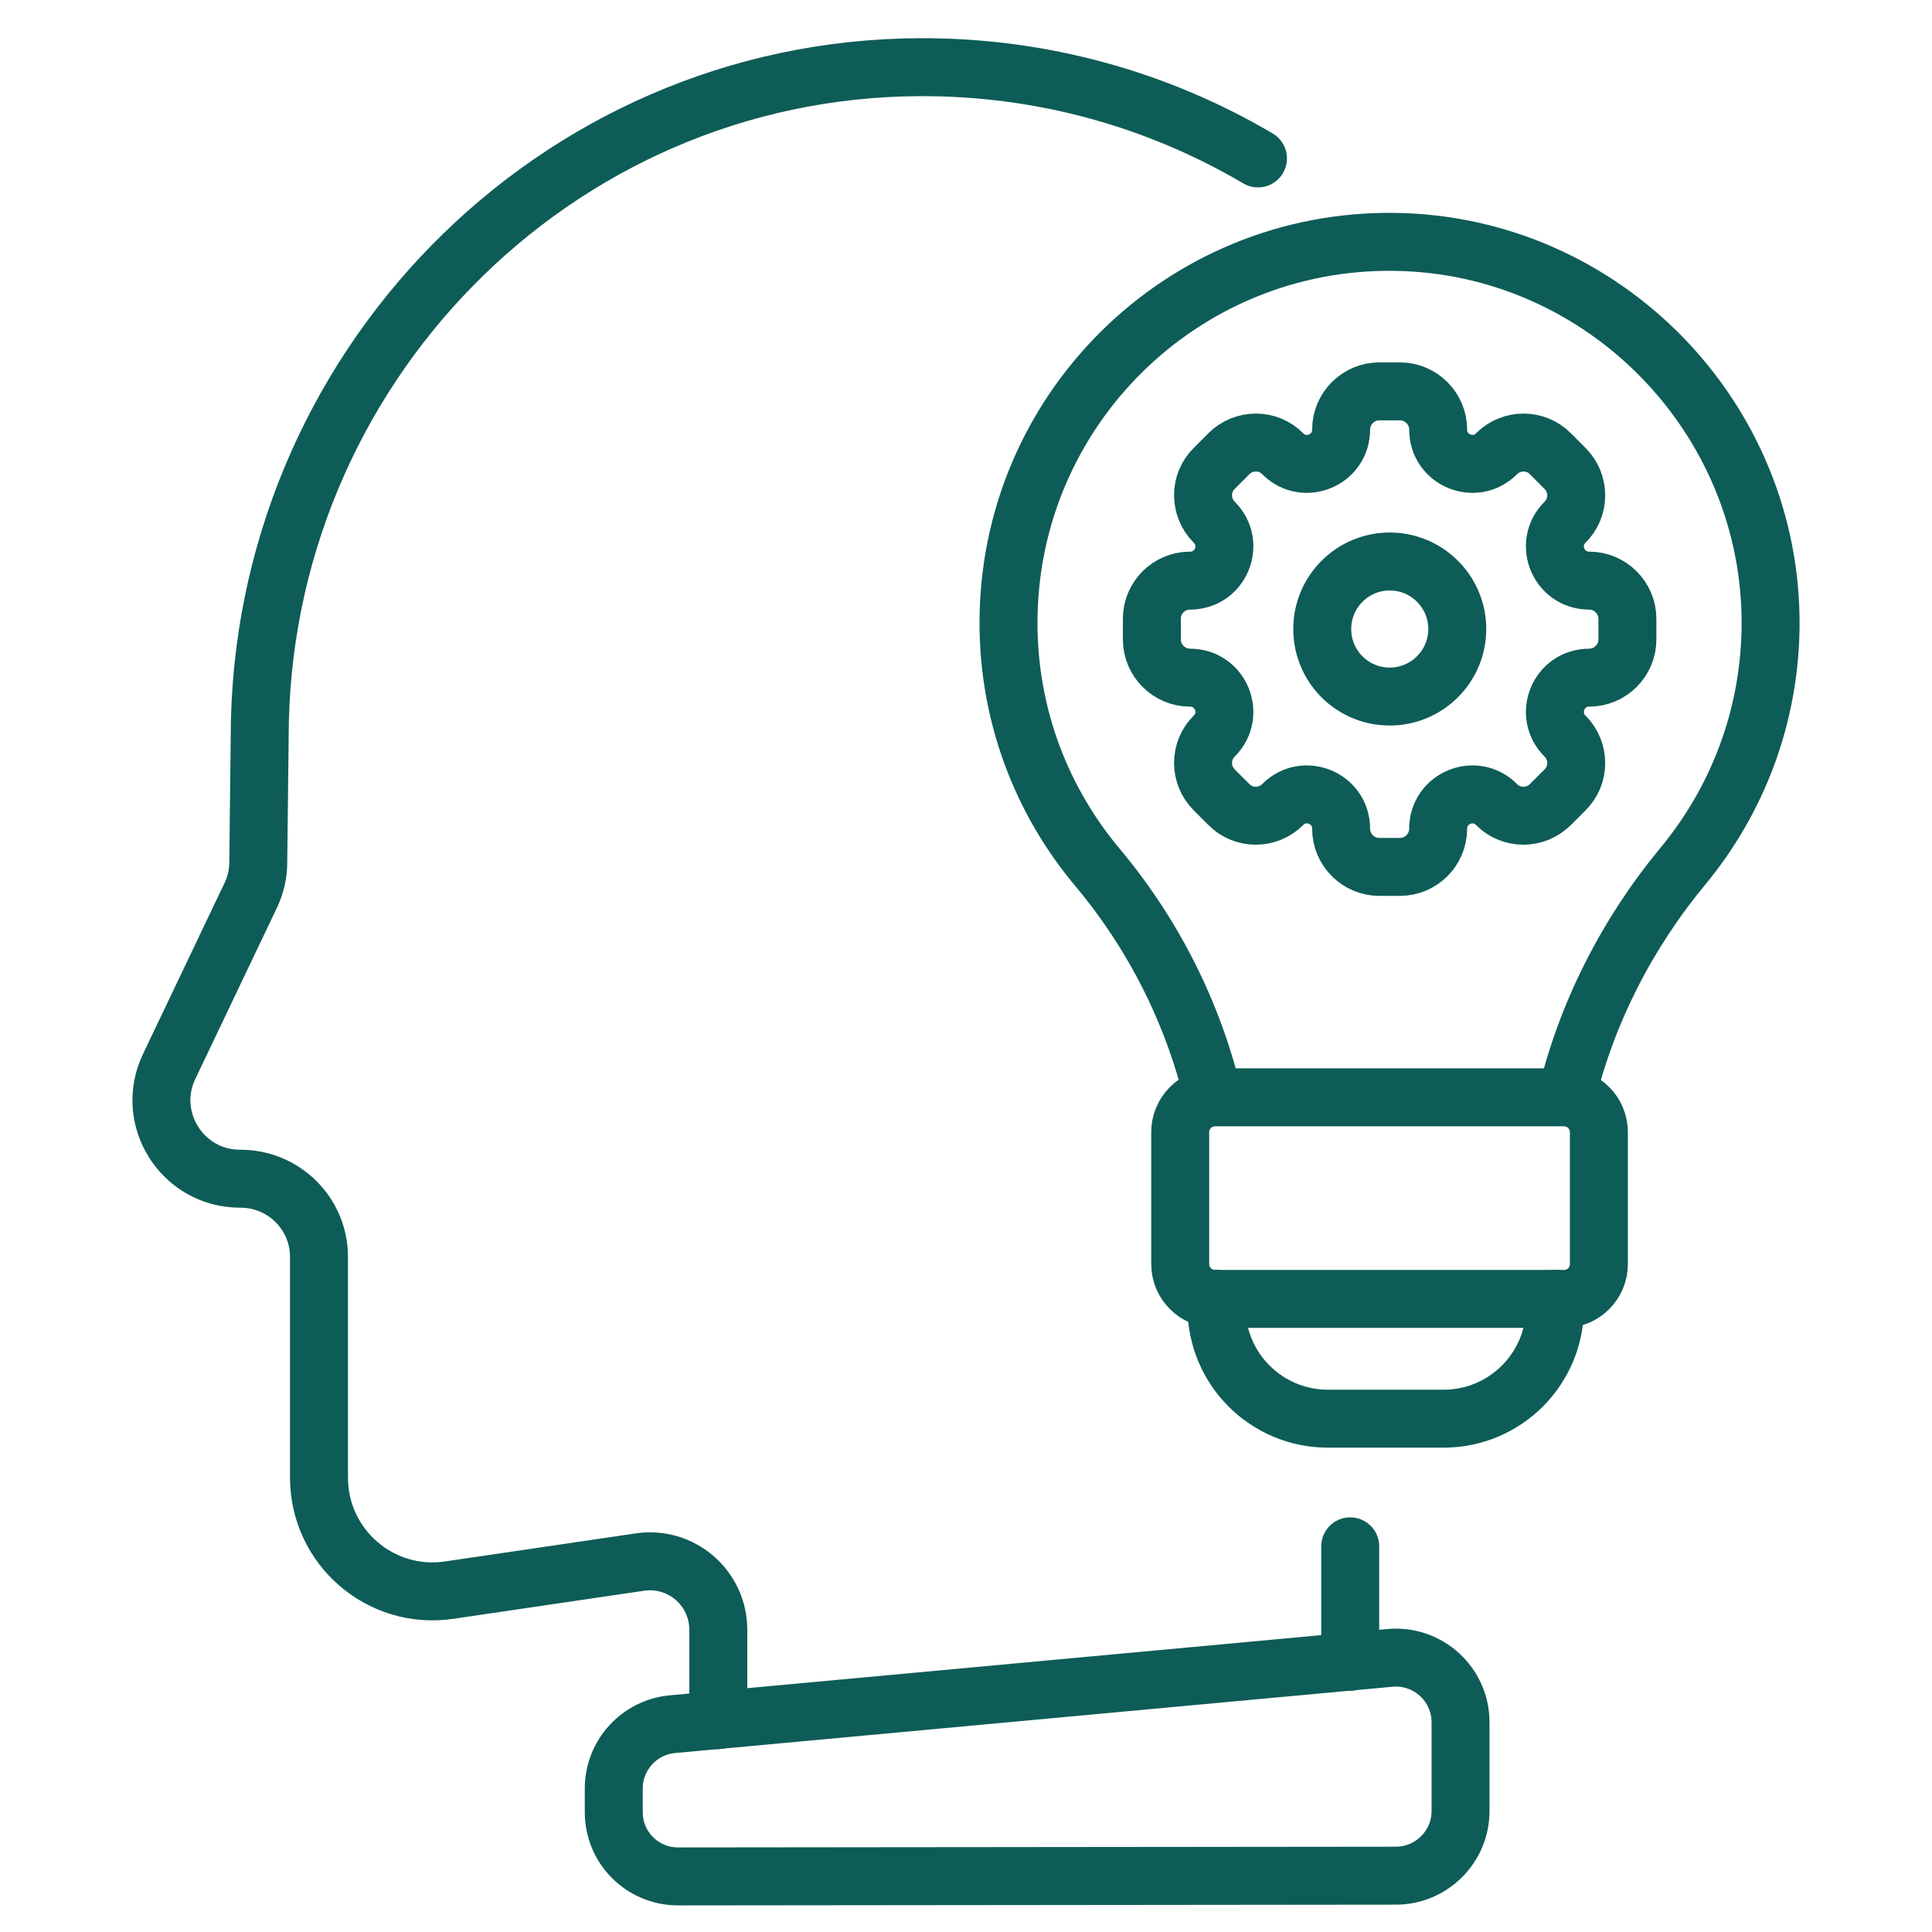 <svg width="100" height="100" viewBox="0 0 100 100" fill="none" xmlns="http://www.w3.org/2000/svg">
<path d="M35.1 97.123L72.253 97.085C74.094 97.085 75.597 95.582 75.597 93.74V89.143C75.597 87.177 73.906 85.636 71.952 85.811L34.8 89.244C33.083 89.406 31.768 90.847 31.768 92.576V93.766C31.756 95.632 33.246 97.123 35.1 97.123Z" stroke="#0E5C57" stroke-width="3" stroke-miterlimit="13.333" stroke-linecap="round" stroke-linejoin="round"></path>
<path d="M71.933 36.053C73.862 36.053 75.428 34.487 75.428 32.558C75.428 30.629 73.862 29.063 71.933 29.063C70.004 29.063 68.439 30.629 68.439 32.558C68.439 34.487 69.992 36.053 71.933 36.053ZM61.599 30.053C63.178 30.053 63.967 28.149 62.852 27.034C62.075 26.257 62.075 25.005 62.852 24.241L63.603 23.489C64.38 22.712 65.633 22.712 66.397 23.489C67.512 24.604 69.416 23.815 69.416 22.236C69.416 21.147 70.305 20.257 71.395 20.257H72.459C73.549 20.257 74.439 21.147 74.439 22.236C74.439 23.815 76.343 24.604 77.457 23.489C78.234 22.712 79.487 22.712 80.251 23.489L81.002 24.241C81.779 25.017 81.779 26.27 81.002 27.034C79.888 28.149 80.677 30.053 82.255 30.053C83.345 30.053 84.234 30.942 84.234 32.032V33.097C84.234 34.186 83.345 35.076 82.255 35.076C80.677 35.076 79.888 36.98 81.002 38.095C81.779 38.871 81.779 40.124 81.002 40.888L80.251 41.639C79.474 42.416 78.222 42.416 77.457 41.639C76.343 40.525 74.439 41.314 74.439 42.892C74.439 43.982 73.549 44.871 72.459 44.871H71.395C70.305 44.871 69.416 43.982 69.416 42.892C69.416 41.314 67.512 40.525 66.397 41.639C65.62 42.416 64.368 42.416 63.603 41.639L62.852 40.888C62.075 40.111 62.075 38.859 62.852 38.095C63.967 36.98 63.178 35.076 61.599 35.076C60.51 35.076 59.62 34.186 59.62 33.097V32.032C59.62 30.93 60.51 30.053 61.599 30.053Z" stroke="#0E5C57" stroke-width="3" stroke-miterlimit="13.333" stroke-linecap="round" stroke-linejoin="round"></path>
<path d="M37.179 89.031V84.359C37.179 82.192 35.263 80.538 33.121 80.852L23.25 82.305C19.693 82.831 16.511 80.075 16.511 76.48V65.056C16.511 62.814 14.682 60.998 12.427 61.01C9.434 61.01 7.467 57.891 8.757 55.198L12.979 46.342C13.229 45.816 13.367 45.24 13.367 44.651L13.442 38.15C13.442 19.198 28.661 3.552 47.613 3.477C54.002 3.452 59.989 5.181 65.112 8.2" stroke="#0E5C57" stroke-width="3" stroke-miterlimit="13.333" stroke-linecap="round" stroke-linejoin="round"></path>
<path d="M69.887 80.038V86.013" stroke="#0E5C57" stroke-width="3" stroke-miterlimit="13.333" stroke-linecap="round" stroke-linejoin="round"></path>
<path d="M62.797 56.788C61.757 52.441 59.715 48.37 56.809 44.9C53.928 41.468 52.2 37.059 52.2 32.236C52.2 21.251 61.181 12.357 72.204 12.52C83.014 12.671 91.757 21.639 91.645 32.449C91.594 37.147 89.903 41.443 87.123 44.813C84.204 48.333 82.125 52.429 81.073 56.788" stroke="#0E5C57" stroke-width="3" stroke-miterlimit="13.333" stroke-linecap="round" stroke-linejoin="round"></path>
<path d="M62.891 67.231H80.954C81.956 67.231 82.758 66.417 82.758 65.427V58.601C82.758 57.599 81.944 56.797 80.954 56.797H62.891C61.889 56.797 61.087 57.611 61.087 58.601V65.427C61.087 66.417 61.902 67.231 62.891 67.231Z" stroke="#0E5C57" stroke-width="3" stroke-miterlimit="13.333" stroke-linecap="round" stroke-linejoin="round"></path>
<path d="M80.487 67.231V67.657C80.487 70.851 77.907 73.431 74.712 73.431H68.737C65.543 73.431 62.963 70.851 62.963 67.657V67.231" stroke="#0E5C57" stroke-width="3" stroke-miterlimit="13.333" stroke-linecap="round" stroke-linejoin="round"></path>
</svg>
